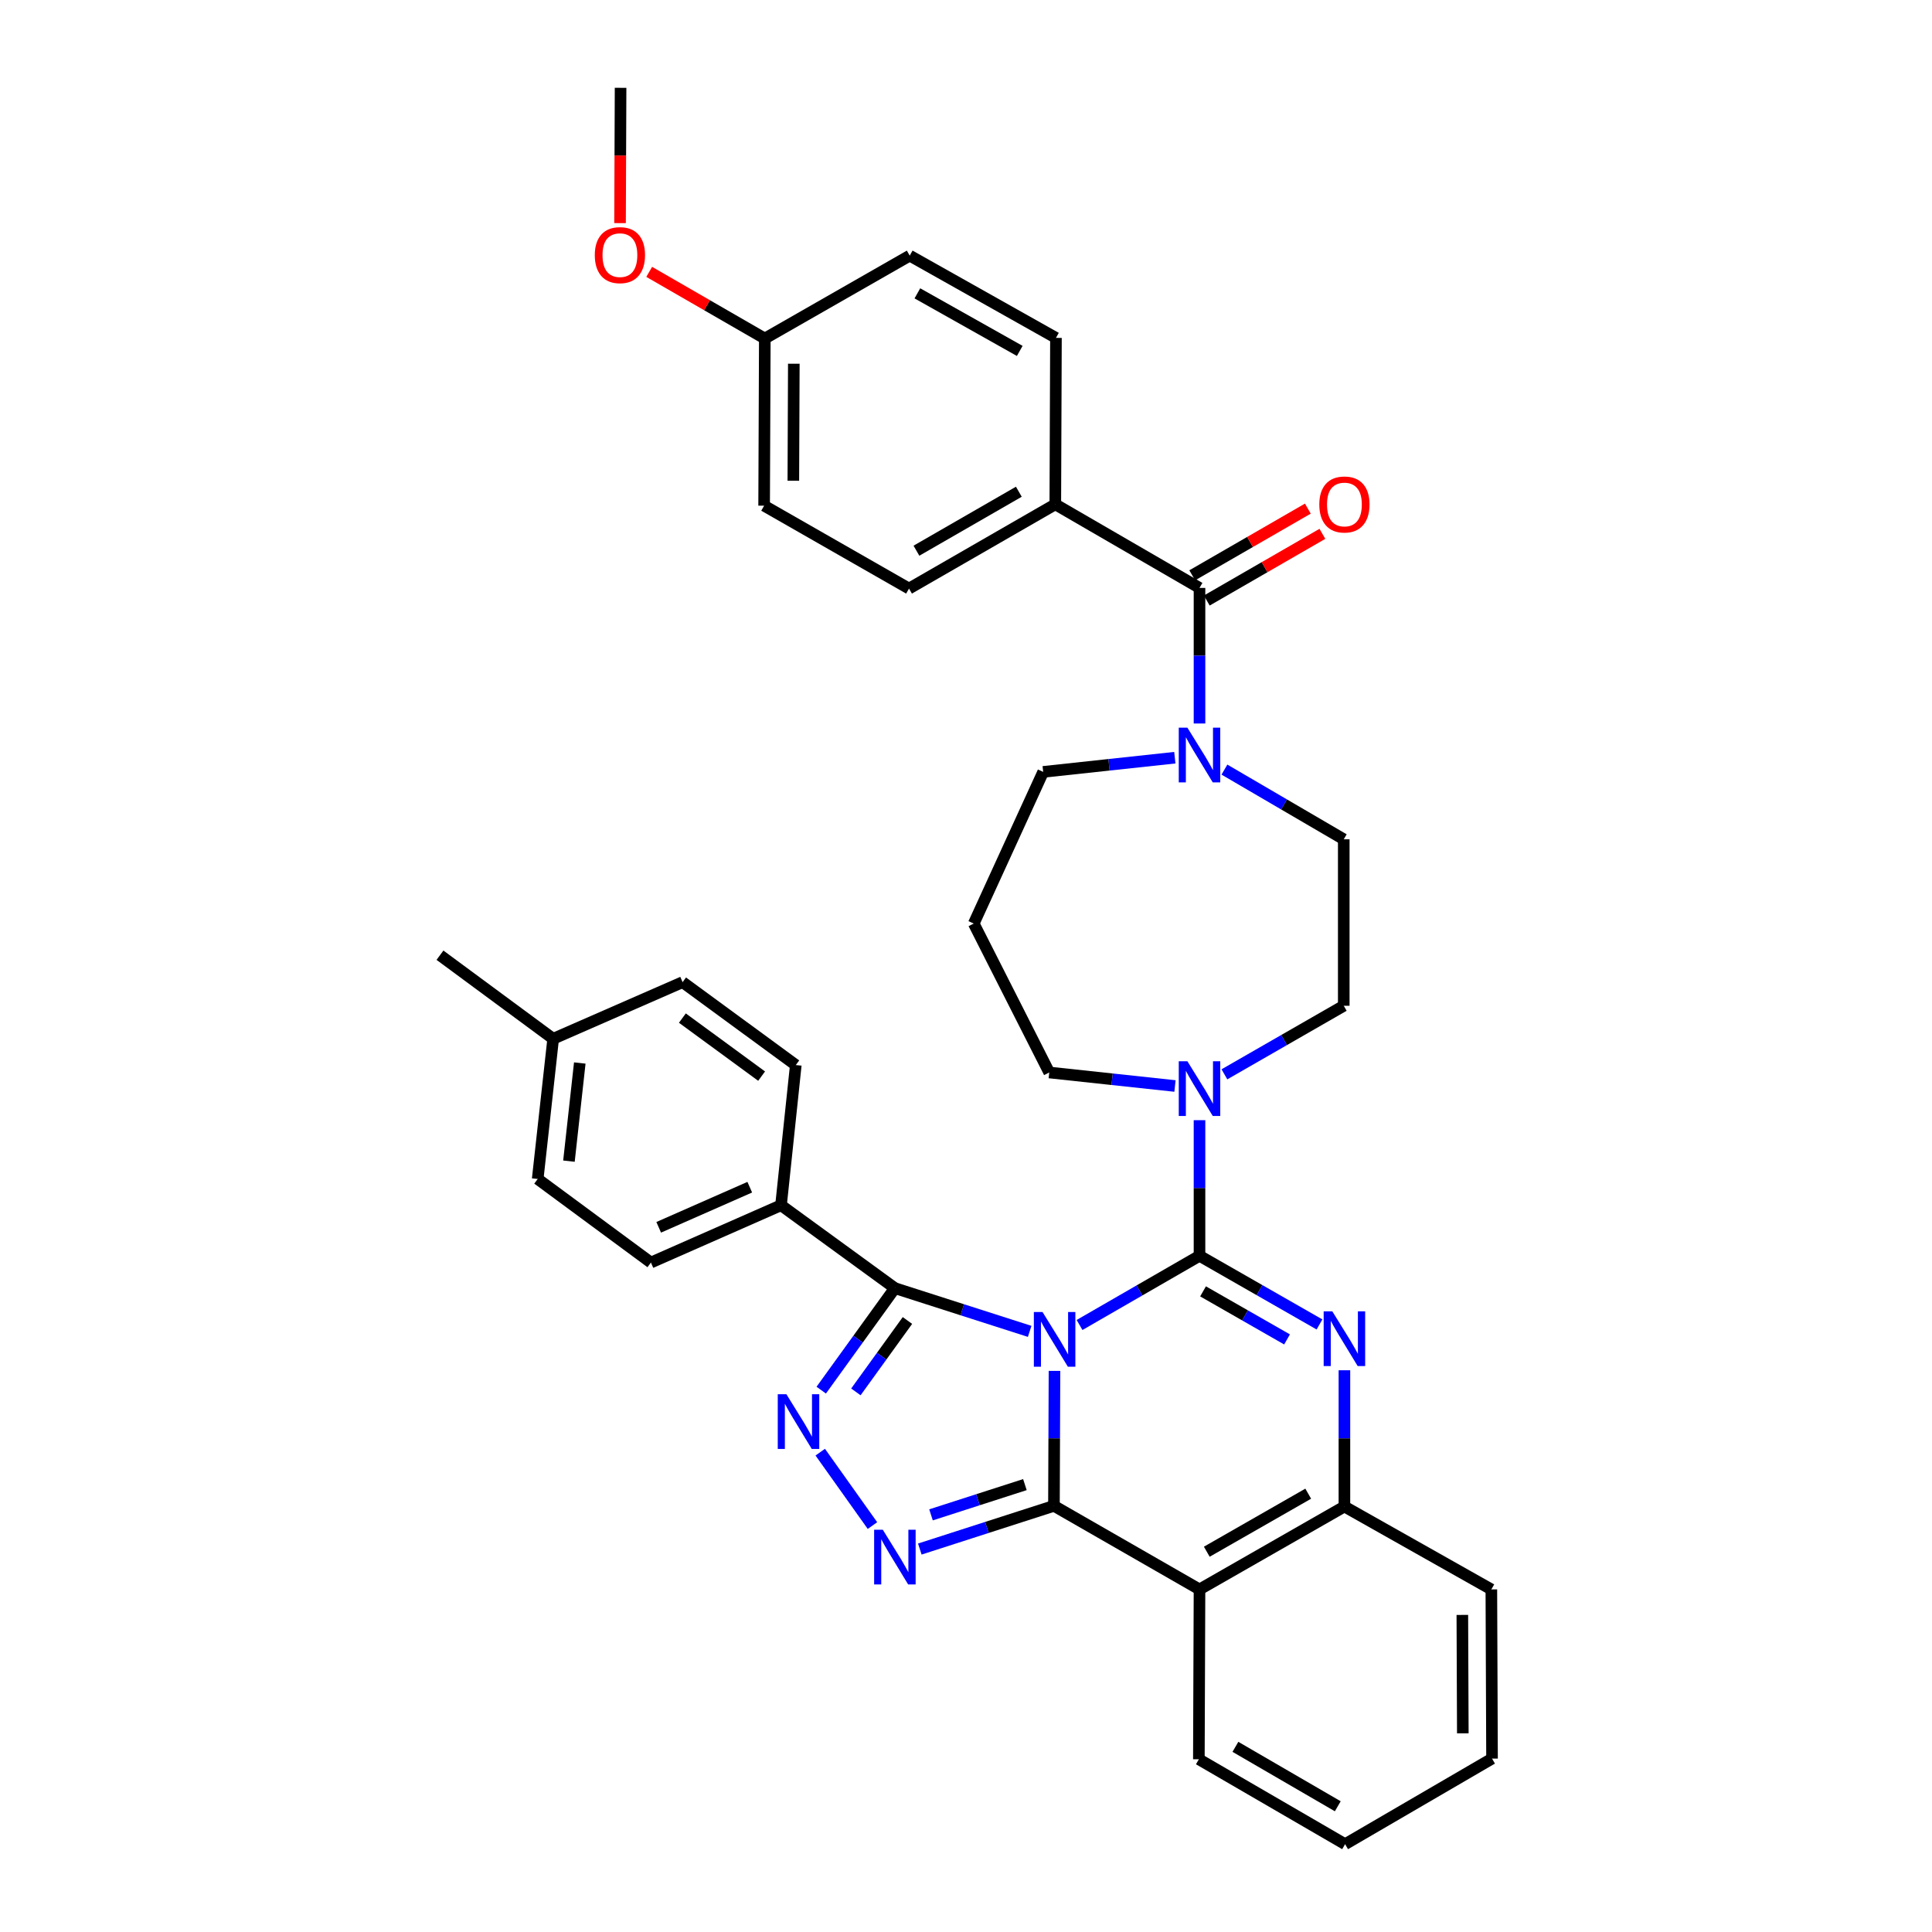 <?xml version='1.0' encoding='iso-8859-1'?>
<svg version='1.1' baseProfile='full'
              xmlns='http://www.w3.org/2000/svg'
                      xmlns:rdkit='http://www.rdkit.org/xml'
                      xmlns:xlink='http://www.w3.org/1999/xlink'
                  xml:space='preserve'
width='1000px' height='1000px' viewBox='0 0 1000 1000'>
<!-- END OF HEADER -->
<rect style='opacity:1.0;fill:#FFFFFF;stroke:none' width='1000' height='1000' x='0' y='0'> </rect>
<path class='bond-0' d='M 558.77,685.814 L 589.816,667.908' style='fill:none;fill-rule:evenodd;stroke:#0000FF;stroke-width:6px;stroke-linecap:butt;stroke-linejoin:miter;stroke-opacity:1' />
<path class='bond-0' d='M 589.816,667.908 L 620.863,650.003' style='fill:none;fill-rule:evenodd;stroke:#000000;stroke-width:6px;stroke-linecap:butt;stroke-linejoin:miter;stroke-opacity:1' />
<path class='bond-1' d='M 545.801,709.571 L 545.661,744.496' style='fill:none;fill-rule:evenodd;stroke:#0000FF;stroke-width:6px;stroke-linecap:butt;stroke-linejoin:miter;stroke-opacity:1' />
<path class='bond-1' d='M 545.661,744.496 L 545.522,779.421' style='fill:none;fill-rule:evenodd;stroke:#000000;stroke-width:6px;stroke-linecap:butt;stroke-linejoin:miter;stroke-opacity:1' />
<path class='bond-3' d='M 532.955,689.116 L 498.074,677.931' style='fill:none;fill-rule:evenodd;stroke:#0000FF;stroke-width:6px;stroke-linecap:butt;stroke-linejoin:miter;stroke-opacity:1' />
<path class='bond-3' d='M 498.074,677.931 L 463.192,666.745' style='fill:none;fill-rule:evenodd;stroke:#000000;stroke-width:6px;stroke-linecap:butt;stroke-linejoin:miter;stroke-opacity:1' />
<path class='bond-2' d='M 620.863,650.003 L 651.915,667.768' style='fill:none;fill-rule:evenodd;stroke:#000000;stroke-width:6px;stroke-linecap:butt;stroke-linejoin:miter;stroke-opacity:1' />
<path class='bond-2' d='M 651.915,667.768 L 682.968,685.533' style='fill:none;fill-rule:evenodd;stroke:#0000FF;stroke-width:6px;stroke-linecap:butt;stroke-linejoin:miter;stroke-opacity:1' />
<path class='bond-2' d='M 622.696,668.411 L 644.433,680.847' style='fill:none;fill-rule:evenodd;stroke:#000000;stroke-width:6px;stroke-linecap:butt;stroke-linejoin:miter;stroke-opacity:1' />
<path class='bond-2' d='M 644.433,680.847 L 666.17,693.283' style='fill:none;fill-rule:evenodd;stroke:#0000FF;stroke-width:6px;stroke-linecap:butt;stroke-linejoin:miter;stroke-opacity:1' />
<path class='bond-7' d='M 620.863,650.003 L 620.863,614.902' style='fill:none;fill-rule:evenodd;stroke:#000000;stroke-width:6px;stroke-linecap:butt;stroke-linejoin:miter;stroke-opacity:1' />
<path class='bond-7' d='M 620.863,614.902 L 620.863,579.802' style='fill:none;fill-rule:evenodd;stroke:#0000FF;stroke-width:6px;stroke-linecap:butt;stroke-linejoin:miter;stroke-opacity:1' />
<path class='bond-4' d='M 545.522,779.421 L 510.808,790.603' style='fill:none;fill-rule:evenodd;stroke:#000000;stroke-width:6px;stroke-linecap:butt;stroke-linejoin:miter;stroke-opacity:1' />
<path class='bond-4' d='M 510.808,790.603 L 476.094,801.785' style='fill:none;fill-rule:evenodd;stroke:#0000FF;stroke-width:6px;stroke-linecap:butt;stroke-linejoin:miter;stroke-opacity:1' />
<path class='bond-4' d='M 530.488,768.433 L 506.188,776.26' style='fill:none;fill-rule:evenodd;stroke:#000000;stroke-width:6px;stroke-linecap:butt;stroke-linejoin:miter;stroke-opacity:1' />
<path class='bond-4' d='M 506.188,776.26 L 481.889,784.088' style='fill:none;fill-rule:evenodd;stroke:#0000FF;stroke-width:6px;stroke-linecap:butt;stroke-linejoin:miter;stroke-opacity:1' />
<path class='bond-6' d='M 545.522,779.421 L 620.863,822.683' style='fill:none;fill-rule:evenodd;stroke:#000000;stroke-width:6px;stroke-linecap:butt;stroke-linejoin:miter;stroke-opacity:1' />
<path class='bond-37' d='M 695.868,709.245 L 695.868,744.509' style='fill:none;fill-rule:evenodd;stroke:#0000FF;stroke-width:6px;stroke-linecap:butt;stroke-linejoin:miter;stroke-opacity:1' />
<path class='bond-37' d='M 695.868,744.509 L 695.868,779.772' style='fill:none;fill-rule:evenodd;stroke:#000000;stroke-width:6px;stroke-linecap:butt;stroke-linejoin:miter;stroke-opacity:1' />
<path class='bond-5' d='M 463.192,666.745 L 444.132,693.139' style='fill:none;fill-rule:evenodd;stroke:#000000;stroke-width:6px;stroke-linecap:butt;stroke-linejoin:miter;stroke-opacity:1' />
<path class='bond-5' d='M 444.132,693.139 L 425.072,719.534' style='fill:none;fill-rule:evenodd;stroke:#0000FF;stroke-width:6px;stroke-linecap:butt;stroke-linejoin:miter;stroke-opacity:1' />
<path class='bond-5' d='M 469.69,683.485 L 456.348,701.961' style='fill:none;fill-rule:evenodd;stroke:#000000;stroke-width:6px;stroke-linecap:butt;stroke-linejoin:miter;stroke-opacity:1' />
<path class='bond-5' d='M 456.348,701.961 L 443.006,720.437' style='fill:none;fill-rule:evenodd;stroke:#0000FF;stroke-width:6px;stroke-linecap:butt;stroke-linejoin:miter;stroke-opacity:1' />
<path class='bond-11' d='M 463.192,666.745 L 404.251,623.835' style='fill:none;fill-rule:evenodd;stroke:#000000;stroke-width:6px;stroke-linecap:butt;stroke-linejoin:miter;stroke-opacity:1' />
<path class='bond-36' d='M 451.588,789.629 L 424.557,751.635' style='fill:none;fill-rule:evenodd;stroke:#0000FF;stroke-width:6px;stroke-linecap:butt;stroke-linejoin:miter;stroke-opacity:1' />
<path class='bond-8' d='M 620.863,822.683 L 695.868,779.772' style='fill:none;fill-rule:evenodd;stroke:#000000;stroke-width:6px;stroke-linecap:butt;stroke-linejoin:miter;stroke-opacity:1' />
<path class='bond-8' d='M 624.631,803.167 L 677.135,773.13' style='fill:none;fill-rule:evenodd;stroke:#000000;stroke-width:6px;stroke-linecap:butt;stroke-linejoin:miter;stroke-opacity:1' />
<path class='bond-23' d='M 620.863,822.683 L 620.528,910.597' style='fill:none;fill-rule:evenodd;stroke:#000000;stroke-width:6px;stroke-linecap:butt;stroke-linejoin:miter;stroke-opacity:1' />
<path class='bond-13' d='M 633.755,556.072 L 664.64,538.328' style='fill:none;fill-rule:evenodd;stroke:#0000FF;stroke-width:6px;stroke-linecap:butt;stroke-linejoin:miter;stroke-opacity:1' />
<path class='bond-13' d='M 664.64,538.328 L 695.525,520.585' style='fill:none;fill-rule:evenodd;stroke:#000000;stroke-width:6px;stroke-linecap:butt;stroke-linejoin:miter;stroke-opacity:1' />
<path class='bond-21' d='M 608.167,562.113 L 575.627,558.615' style='fill:none;fill-rule:evenodd;stroke:#0000FF;stroke-width:6px;stroke-linecap:butt;stroke-linejoin:miter;stroke-opacity:1' />
<path class='bond-21' d='M 575.627,558.615 L 543.086,555.116' style='fill:none;fill-rule:evenodd;stroke:#000000;stroke-width:6px;stroke-linecap:butt;stroke-linejoin:miter;stroke-opacity:1' />
<path class='bond-30' d='M 695.868,779.772 L 771.92,822.683' style='fill:none;fill-rule:evenodd;stroke:#000000;stroke-width:6px;stroke-linecap:butt;stroke-linejoin:miter;stroke-opacity:1' />
<path class='bond-9' d='M 620.863,304.307 L 620.863,339.396' style='fill:none;fill-rule:evenodd;stroke:#000000;stroke-width:6px;stroke-linecap:butt;stroke-linejoin:miter;stroke-opacity:1' />
<path class='bond-9' d='M 620.863,339.396 L 620.863,374.484' style='fill:none;fill-rule:evenodd;stroke:#0000FF;stroke-width:6px;stroke-linecap:butt;stroke-linejoin:miter;stroke-opacity:1' />
<path class='bond-12' d='M 620.863,304.307 L 546.226,261.037' style='fill:none;fill-rule:evenodd;stroke:#000000;stroke-width:6px;stroke-linecap:butt;stroke-linejoin:miter;stroke-opacity:1' />
<path class='bond-15' d='M 624.628,310.833 L 654.548,293.572' style='fill:none;fill-rule:evenodd;stroke:#000000;stroke-width:6px;stroke-linecap:butt;stroke-linejoin:miter;stroke-opacity:1' />
<path class='bond-15' d='M 654.548,293.572 L 684.468,276.311' style='fill:none;fill-rule:evenodd;stroke:#FF0000;stroke-width:6px;stroke-linecap:butt;stroke-linejoin:miter;stroke-opacity:1' />
<path class='bond-15' d='M 617.098,297.782 L 647.018,280.521' style='fill:none;fill-rule:evenodd;stroke:#000000;stroke-width:6px;stroke-linecap:butt;stroke-linejoin:miter;stroke-opacity:1' />
<path class='bond-15' d='M 647.018,280.521 L 676.939,263.26' style='fill:none;fill-rule:evenodd;stroke:#FF0000;stroke-width:6px;stroke-linecap:butt;stroke-linejoin:miter;stroke-opacity:1' />
<path class='bond-10' d='M 633.764,398.343 L 664.645,416.382' style='fill:none;fill-rule:evenodd;stroke:#0000FF;stroke-width:6px;stroke-linecap:butt;stroke-linejoin:miter;stroke-opacity:1' />
<path class='bond-10' d='M 664.645,416.382 L 695.525,434.42' style='fill:none;fill-rule:evenodd;stroke:#000000;stroke-width:6px;stroke-linecap:butt;stroke-linejoin:miter;stroke-opacity:1' />
<path class='bond-40' d='M 608.088,392.184 L 574.018,395.857' style='fill:none;fill-rule:evenodd;stroke:#0000FF;stroke-width:6px;stroke-linecap:butt;stroke-linejoin:miter;stroke-opacity:1' />
<path class='bond-40' d='M 574.018,395.857 L 539.947,399.529' style='fill:none;fill-rule:evenodd;stroke:#000000;stroke-width:6px;stroke-linecap:butt;stroke-linejoin:miter;stroke-opacity:1' />
<path class='bond-16' d='M 404.251,623.835 L 336.913,653.494' style='fill:none;fill-rule:evenodd;stroke:#000000;stroke-width:6px;stroke-linecap:butt;stroke-linejoin:miter;stroke-opacity:1' />
<path class='bond-16' d='M 388.076,614.494 L 340.94,635.255' style='fill:none;fill-rule:evenodd;stroke:#000000;stroke-width:6px;stroke-linecap:butt;stroke-linejoin:miter;stroke-opacity:1' />
<path class='bond-17' d='M 404.251,623.835 L 411.902,551.282' style='fill:none;fill-rule:evenodd;stroke:#000000;stroke-width:6px;stroke-linecap:butt;stroke-linejoin:miter;stroke-opacity:1' />
<path class='bond-18' d='M 546.226,261.037 L 470.508,304.642' style='fill:none;fill-rule:evenodd;stroke:#000000;stroke-width:6px;stroke-linecap:butt;stroke-linejoin:miter;stroke-opacity:1' />
<path class='bond-18' d='M 527.348,254.52 L 474.346,285.044' style='fill:none;fill-rule:evenodd;stroke:#000000;stroke-width:6px;stroke-linecap:butt;stroke-linejoin:miter;stroke-opacity:1' />
<path class='bond-19' d='M 546.226,261.037 L 546.56,174.889' style='fill:none;fill-rule:evenodd;stroke:#000000;stroke-width:6px;stroke-linecap:butt;stroke-linejoin:miter;stroke-opacity:1' />
<path class='bond-14' d='M 695.525,520.585 L 695.525,434.42' style='fill:none;fill-rule:evenodd;stroke:#000000;stroke-width:6px;stroke-linecap:butt;stroke-linejoin:miter;stroke-opacity:1' />
<path class='bond-28' d='M 336.913,653.494 L 278.307,610.24' style='fill:none;fill-rule:evenodd;stroke:#000000;stroke-width:6px;stroke-linecap:butt;stroke-linejoin:miter;stroke-opacity:1' />
<path class='bond-27' d='M 411.902,551.282 L 353.312,508.363' style='fill:none;fill-rule:evenodd;stroke:#000000;stroke-width:6px;stroke-linecap:butt;stroke-linejoin:miter;stroke-opacity:1' />
<path class='bond-27' d='M 394.209,556.999 L 353.196,526.956' style='fill:none;fill-rule:evenodd;stroke:#000000;stroke-width:6px;stroke-linecap:butt;stroke-linejoin:miter;stroke-opacity:1' />
<path class='bond-26' d='M 470.508,304.642 L 395.511,261.749' style='fill:none;fill-rule:evenodd;stroke:#000000;stroke-width:6px;stroke-linecap:butt;stroke-linejoin:miter;stroke-opacity:1' />
<path class='bond-25' d='M 546.56,174.889 L 470.868,132.314' style='fill:none;fill-rule:evenodd;stroke:#000000;stroke-width:6px;stroke-linecap:butt;stroke-linejoin:miter;stroke-opacity:1' />
<path class='bond-25' d='M 527.819,181.636 L 474.835,151.833' style='fill:none;fill-rule:evenodd;stroke:#000000;stroke-width:6px;stroke-linecap:butt;stroke-linejoin:miter;stroke-opacity:1' />
<path class='bond-20' d='M 504.01,478.026 L 543.086,555.116' style='fill:none;fill-rule:evenodd;stroke:#000000;stroke-width:6px;stroke-linecap:butt;stroke-linejoin:miter;stroke-opacity:1' />
<path class='bond-22' d='M 504.01,478.026 L 539.947,399.529' style='fill:none;fill-rule:evenodd;stroke:#000000;stroke-width:6px;stroke-linecap:butt;stroke-linejoin:miter;stroke-opacity:1' />
<path class='bond-34' d='M 620.528,910.597 L 696.22,954.545' style='fill:none;fill-rule:evenodd;stroke:#000000;stroke-width:6px;stroke-linecap:butt;stroke-linejoin:miter;stroke-opacity:1' />
<path class='bond-34' d='M 639.448,904.158 L 692.432,934.922' style='fill:none;fill-rule:evenodd;stroke:#000000;stroke-width:6px;stroke-linecap:butt;stroke-linejoin:miter;stroke-opacity:1' />
<path class='bond-24' d='M 395.863,175.224 L 470.868,132.314' style='fill:none;fill-rule:evenodd;stroke:#000000;stroke-width:6px;stroke-linecap:butt;stroke-linejoin:miter;stroke-opacity:1' />
<path class='bond-31' d='M 395.863,175.224 L 365.946,157.97' style='fill:none;fill-rule:evenodd;stroke:#000000;stroke-width:6px;stroke-linecap:butt;stroke-linejoin:miter;stroke-opacity:1' />
<path class='bond-31' d='M 365.946,157.97 L 336.03,140.716' style='fill:none;fill-rule:evenodd;stroke:#FF0000;stroke-width:6px;stroke-linecap:butt;stroke-linejoin:miter;stroke-opacity:1' />
<path class='bond-41' d='M 395.863,175.224 L 395.511,261.749' style='fill:none;fill-rule:evenodd;stroke:#000000;stroke-width:6px;stroke-linecap:butt;stroke-linejoin:miter;stroke-opacity:1' />
<path class='bond-41' d='M 410.878,188.264 L 410.632,248.831' style='fill:none;fill-rule:evenodd;stroke:#000000;stroke-width:6px;stroke-linecap:butt;stroke-linejoin:miter;stroke-opacity:1' />
<path class='bond-29' d='M 353.312,508.363 L 286.318,537.67' style='fill:none;fill-rule:evenodd;stroke:#000000;stroke-width:6px;stroke-linecap:butt;stroke-linejoin:miter;stroke-opacity:1' />
<path class='bond-38' d='M 278.307,610.24 L 286.318,537.67' style='fill:none;fill-rule:evenodd;stroke:#000000;stroke-width:6px;stroke-linecap:butt;stroke-linejoin:miter;stroke-opacity:1' />
<path class='bond-38' d='M 294.485,601.008 L 300.093,550.209' style='fill:none;fill-rule:evenodd;stroke:#000000;stroke-width:6px;stroke-linecap:butt;stroke-linejoin:miter;stroke-opacity:1' />
<path class='bond-32' d='M 286.318,537.67 L 227.728,494.416' style='fill:none;fill-rule:evenodd;stroke:#000000;stroke-width:6px;stroke-linecap:butt;stroke-linejoin:miter;stroke-opacity:1' />
<path class='bond-35' d='M 771.92,822.683 L 772.272,910.245' style='fill:none;fill-rule:evenodd;stroke:#000000;stroke-width:6px;stroke-linecap:butt;stroke-linejoin:miter;stroke-opacity:1' />
<path class='bond-35' d='M 756.905,835.878 L 757.151,897.171' style='fill:none;fill-rule:evenodd;stroke:#000000;stroke-width:6px;stroke-linecap:butt;stroke-linejoin:miter;stroke-opacity:1' />
<path class='bond-33' d='M 320.931,115.488 L 321.07,80.471' style='fill:none;fill-rule:evenodd;stroke:#FF0000;stroke-width:6px;stroke-linecap:butt;stroke-linejoin:miter;stroke-opacity:1' />
<path class='bond-33' d='M 321.07,80.471 L 321.209,45.455' style='fill:none;fill-rule:evenodd;stroke:#000000;stroke-width:6px;stroke-linecap:butt;stroke-linejoin:miter;stroke-opacity:1' />
<path class='bond-39' d='M 696.22,954.545 L 772.272,910.245' style='fill:none;fill-rule:evenodd;stroke:#000000;stroke-width:6px;stroke-linecap:butt;stroke-linejoin:miter;stroke-opacity:1' />
<path  class='atom-0' d='M 539.606 679.097
L 548.886 694.097
Q 549.806 695.577, 551.286 698.257
Q 552.766 700.937, 552.846 701.097
L 552.846 679.097
L 556.606 679.097
L 556.606 707.417
L 552.726 707.417
L 542.766 691.017
Q 541.606 689.097, 540.366 686.897
Q 539.166 684.697, 538.806 684.017
L 538.806 707.417
L 535.126 707.417
L 535.126 679.097
L 539.606 679.097
' fill='#0000FF'/>
<path  class='atom-3' d='M 689.608 678.753
L 698.888 693.753
Q 699.808 695.233, 701.288 697.913
Q 702.768 700.593, 702.848 700.753
L 702.848 678.753
L 706.608 678.753
L 706.608 707.073
L 702.728 707.073
L 692.768 690.673
Q 691.608 688.753, 690.368 686.553
Q 689.168 684.353, 688.808 683.673
L 688.808 707.073
L 685.128 707.073
L 685.128 678.753
L 689.608 678.753
' fill='#0000FF'/>
<path  class='atom-5' d='M 456.932 791.781
L 466.212 806.781
Q 467.132 808.261, 468.612 810.941
Q 470.092 813.621, 470.172 813.781
L 470.172 791.781
L 473.932 791.781
L 473.932 820.101
L 470.052 820.101
L 460.092 803.701
Q 458.932 801.781, 457.692 799.581
Q 456.492 797.381, 456.132 796.701
L 456.132 820.101
L 452.452 820.101
L 452.452 791.781
L 456.932 791.781
' fill='#0000FF'/>
<path  class='atom-6' d='M 407.048 721.664
L 416.328 736.664
Q 417.248 738.144, 418.728 740.824
Q 420.208 743.504, 420.288 743.664
L 420.288 721.664
L 424.048 721.664
L 424.048 749.984
L 420.168 749.984
L 410.208 733.584
Q 409.048 731.664, 407.808 729.464
Q 406.608 727.264, 406.248 726.584
L 406.248 749.984
L 402.568 749.984
L 402.568 721.664
L 407.048 721.664
' fill='#0000FF'/>
<path  class='atom-8' d='M 614.603 549.318
L 623.883 564.318
Q 624.803 565.798, 626.283 568.478
Q 627.763 571.158, 627.843 571.318
L 627.843 549.318
L 631.603 549.318
L 631.603 577.638
L 627.723 577.638
L 617.763 561.238
Q 616.603 559.318, 615.363 557.118
Q 614.163 554.918, 613.803 554.238
L 613.803 577.638
L 610.123 577.638
L 610.123 549.318
L 614.603 549.318
' fill='#0000FF'/>
<path  class='atom-11' d='M 614.603 376.647
L 623.883 391.647
Q 624.803 393.127, 626.283 395.807
Q 627.763 398.487, 627.843 398.647
L 627.843 376.647
L 631.603 376.647
L 631.603 404.967
L 627.723 404.967
L 617.763 388.567
Q 616.603 386.647, 615.363 384.447
Q 614.163 382.247, 613.803 381.567
L 613.803 404.967
L 610.123 404.967
L 610.123 376.647
L 614.603 376.647
' fill='#0000FF'/>
<path  class='atom-16' d='M 682.868 261.117
Q 682.868 254.317, 686.228 250.517
Q 689.588 246.717, 695.868 246.717
Q 702.148 246.717, 705.508 250.517
Q 708.868 254.317, 708.868 261.117
Q 708.868 267.997, 705.468 271.917
Q 702.068 275.797, 695.868 275.797
Q 689.628 275.797, 686.228 271.917
Q 682.868 268.037, 682.868 261.117
M 695.868 272.597
Q 700.188 272.597, 702.508 269.717
Q 704.868 266.797, 704.868 261.117
Q 704.868 255.557, 702.508 252.757
Q 700.188 249.917, 695.868 249.917
Q 691.548 249.917, 689.188 252.717
Q 686.868 255.517, 686.868 261.117
Q 686.868 266.837, 689.188 269.717
Q 691.548 272.597, 695.868 272.597
' fill='#FF0000'/>
<path  class='atom-32' d='M 307.866 132.05
Q 307.866 125.25, 311.226 121.45
Q 314.586 117.65, 320.866 117.65
Q 327.146 117.65, 330.506 121.45
Q 333.866 125.25, 333.866 132.05
Q 333.866 138.93, 330.466 142.85
Q 327.066 146.73, 320.866 146.73
Q 314.626 146.73, 311.226 142.85
Q 307.866 138.97, 307.866 132.05
M 320.866 143.53
Q 325.186 143.53, 327.506 140.65
Q 329.866 137.73, 329.866 132.05
Q 329.866 126.49, 327.506 123.69
Q 325.186 120.85, 320.866 120.85
Q 316.546 120.85, 314.186 123.65
Q 311.866 126.45, 311.866 132.05
Q 311.866 137.77, 314.186 140.65
Q 316.546 143.53, 320.866 143.53
' fill='#FF0000'/>
</svg>
